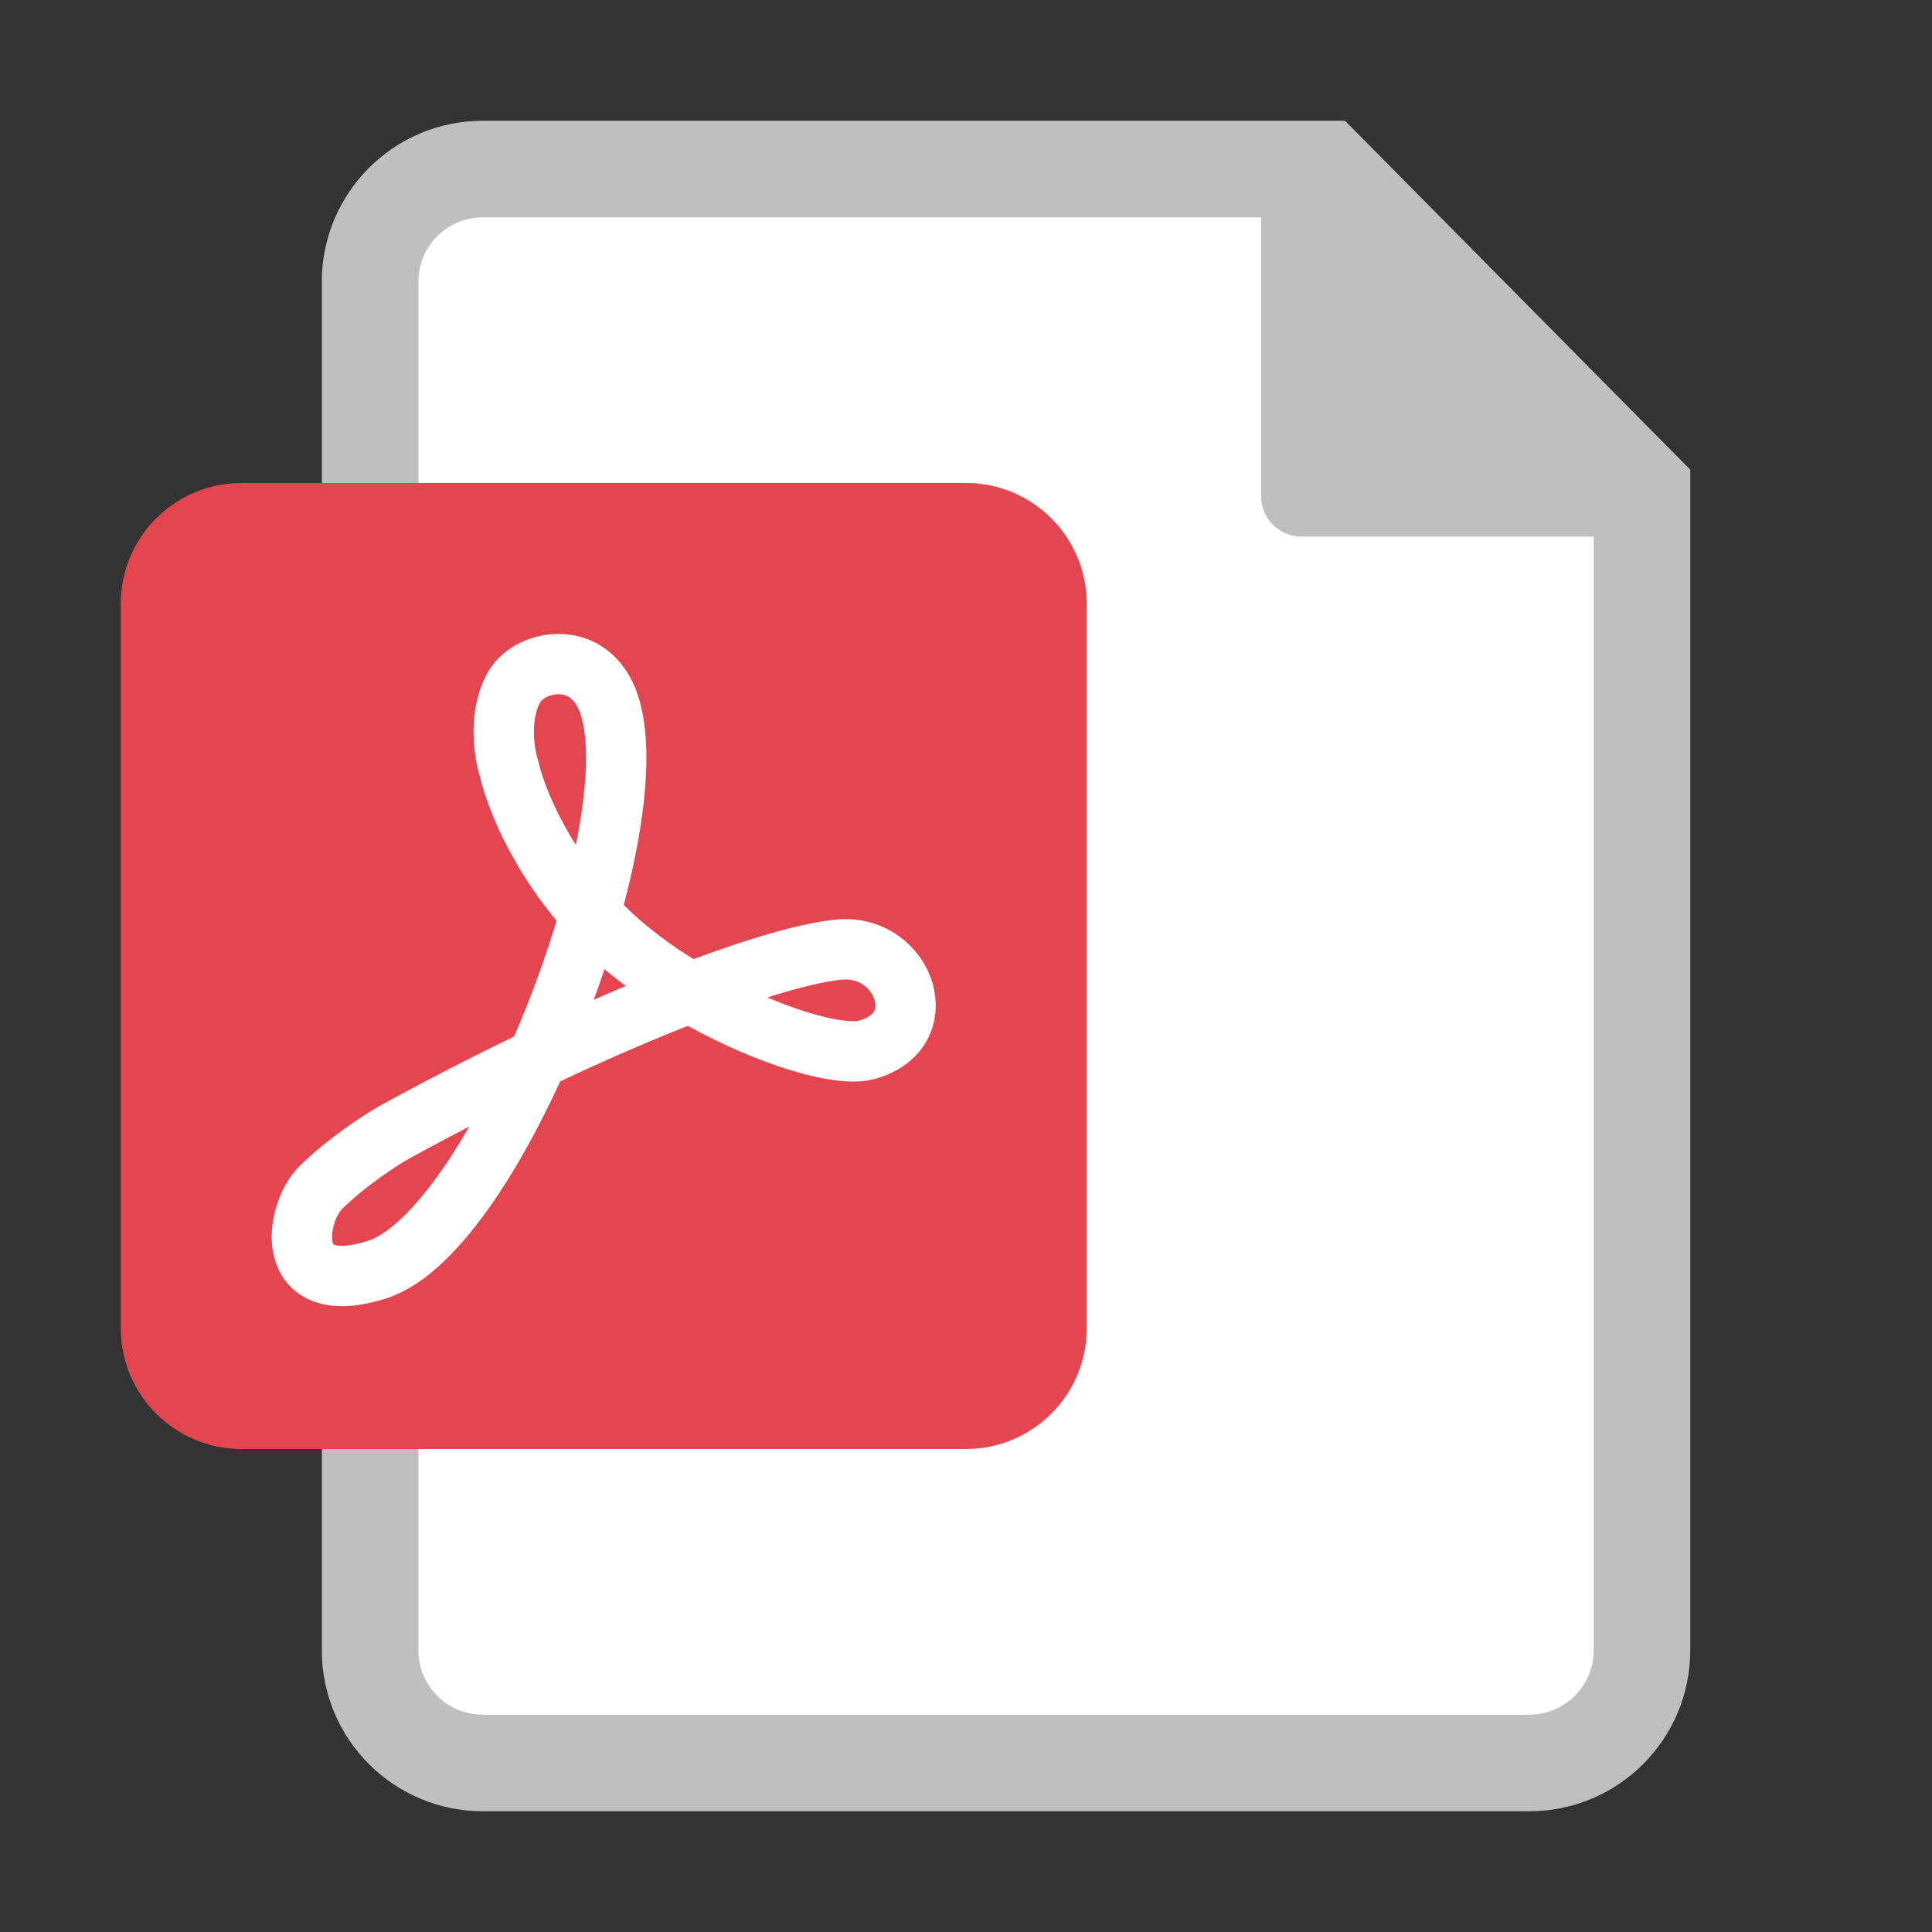 <svg width="16" height="16" viewBox="0 0 16 16" fill="none" xmlns="http://www.w3.org/2000/svg">
<rect x="0" y="0" width="16" height="16" fill="#333333" stroke="none"/>
<g clip-path="url(#clip0_5273_889)">
<path d="M3.065 2.333C3.065 1.818 3.483 1.4 3.998 1.4H10.972L13.598 4.054V13.667C13.598 14.182 13.181 14.6 12.665 14.6H3.998C3.483 14.6 3.065 14.182 3.065 13.667V2.333Z" fill="white" stroke="#BFBFBF" stroke-width="0.8"/>
<path fill-rule="evenodd" clip-rule="evenodd" d="M10.444 1.778H10.799L13.222 4.222V4.444H10.778C10.594 4.444 10.444 4.295 10.444 4.111V1.778Z" fill="#BFBFBF"/>
</g>
<path d="M1 5C1 4.448 1.448 4 2 4H8C8.552 4 9 4.448 9 5V11C9 11.552 8.552 12 8 12H2C1.448 12 1 11.552 1 11V5Z" fill="#E5454F"/>
<path d="M4.213 6.355C4.293 6.71 4.607 7.377 5.201 7.863C5.884 8.424 6.87 8.779 7.176 8.695C7.748 8.539 7.488 7.829 6.968 7.863C6.482 7.896 5.081 8.383 3.277 9.371C3.152 9.44 2.861 9.631 2.653 9.839C2.445 10.047 2.33 10.765 3.121 10.515C4.109 10.203 5.393 6.882 5.045 5.835C4.889 5.367 4.399 5.462 4.265 5.679C4.13 5.897 4.169 6.216 4.213 6.355Z" stroke="white" stroke-width="0.5"/>
<defs>
<clipPath id="clip0_5273_889">
<rect width="11.333" height="14" fill="white" transform="translate(2.666 1)"/>
</clipPath>
</defs>
</svg>
